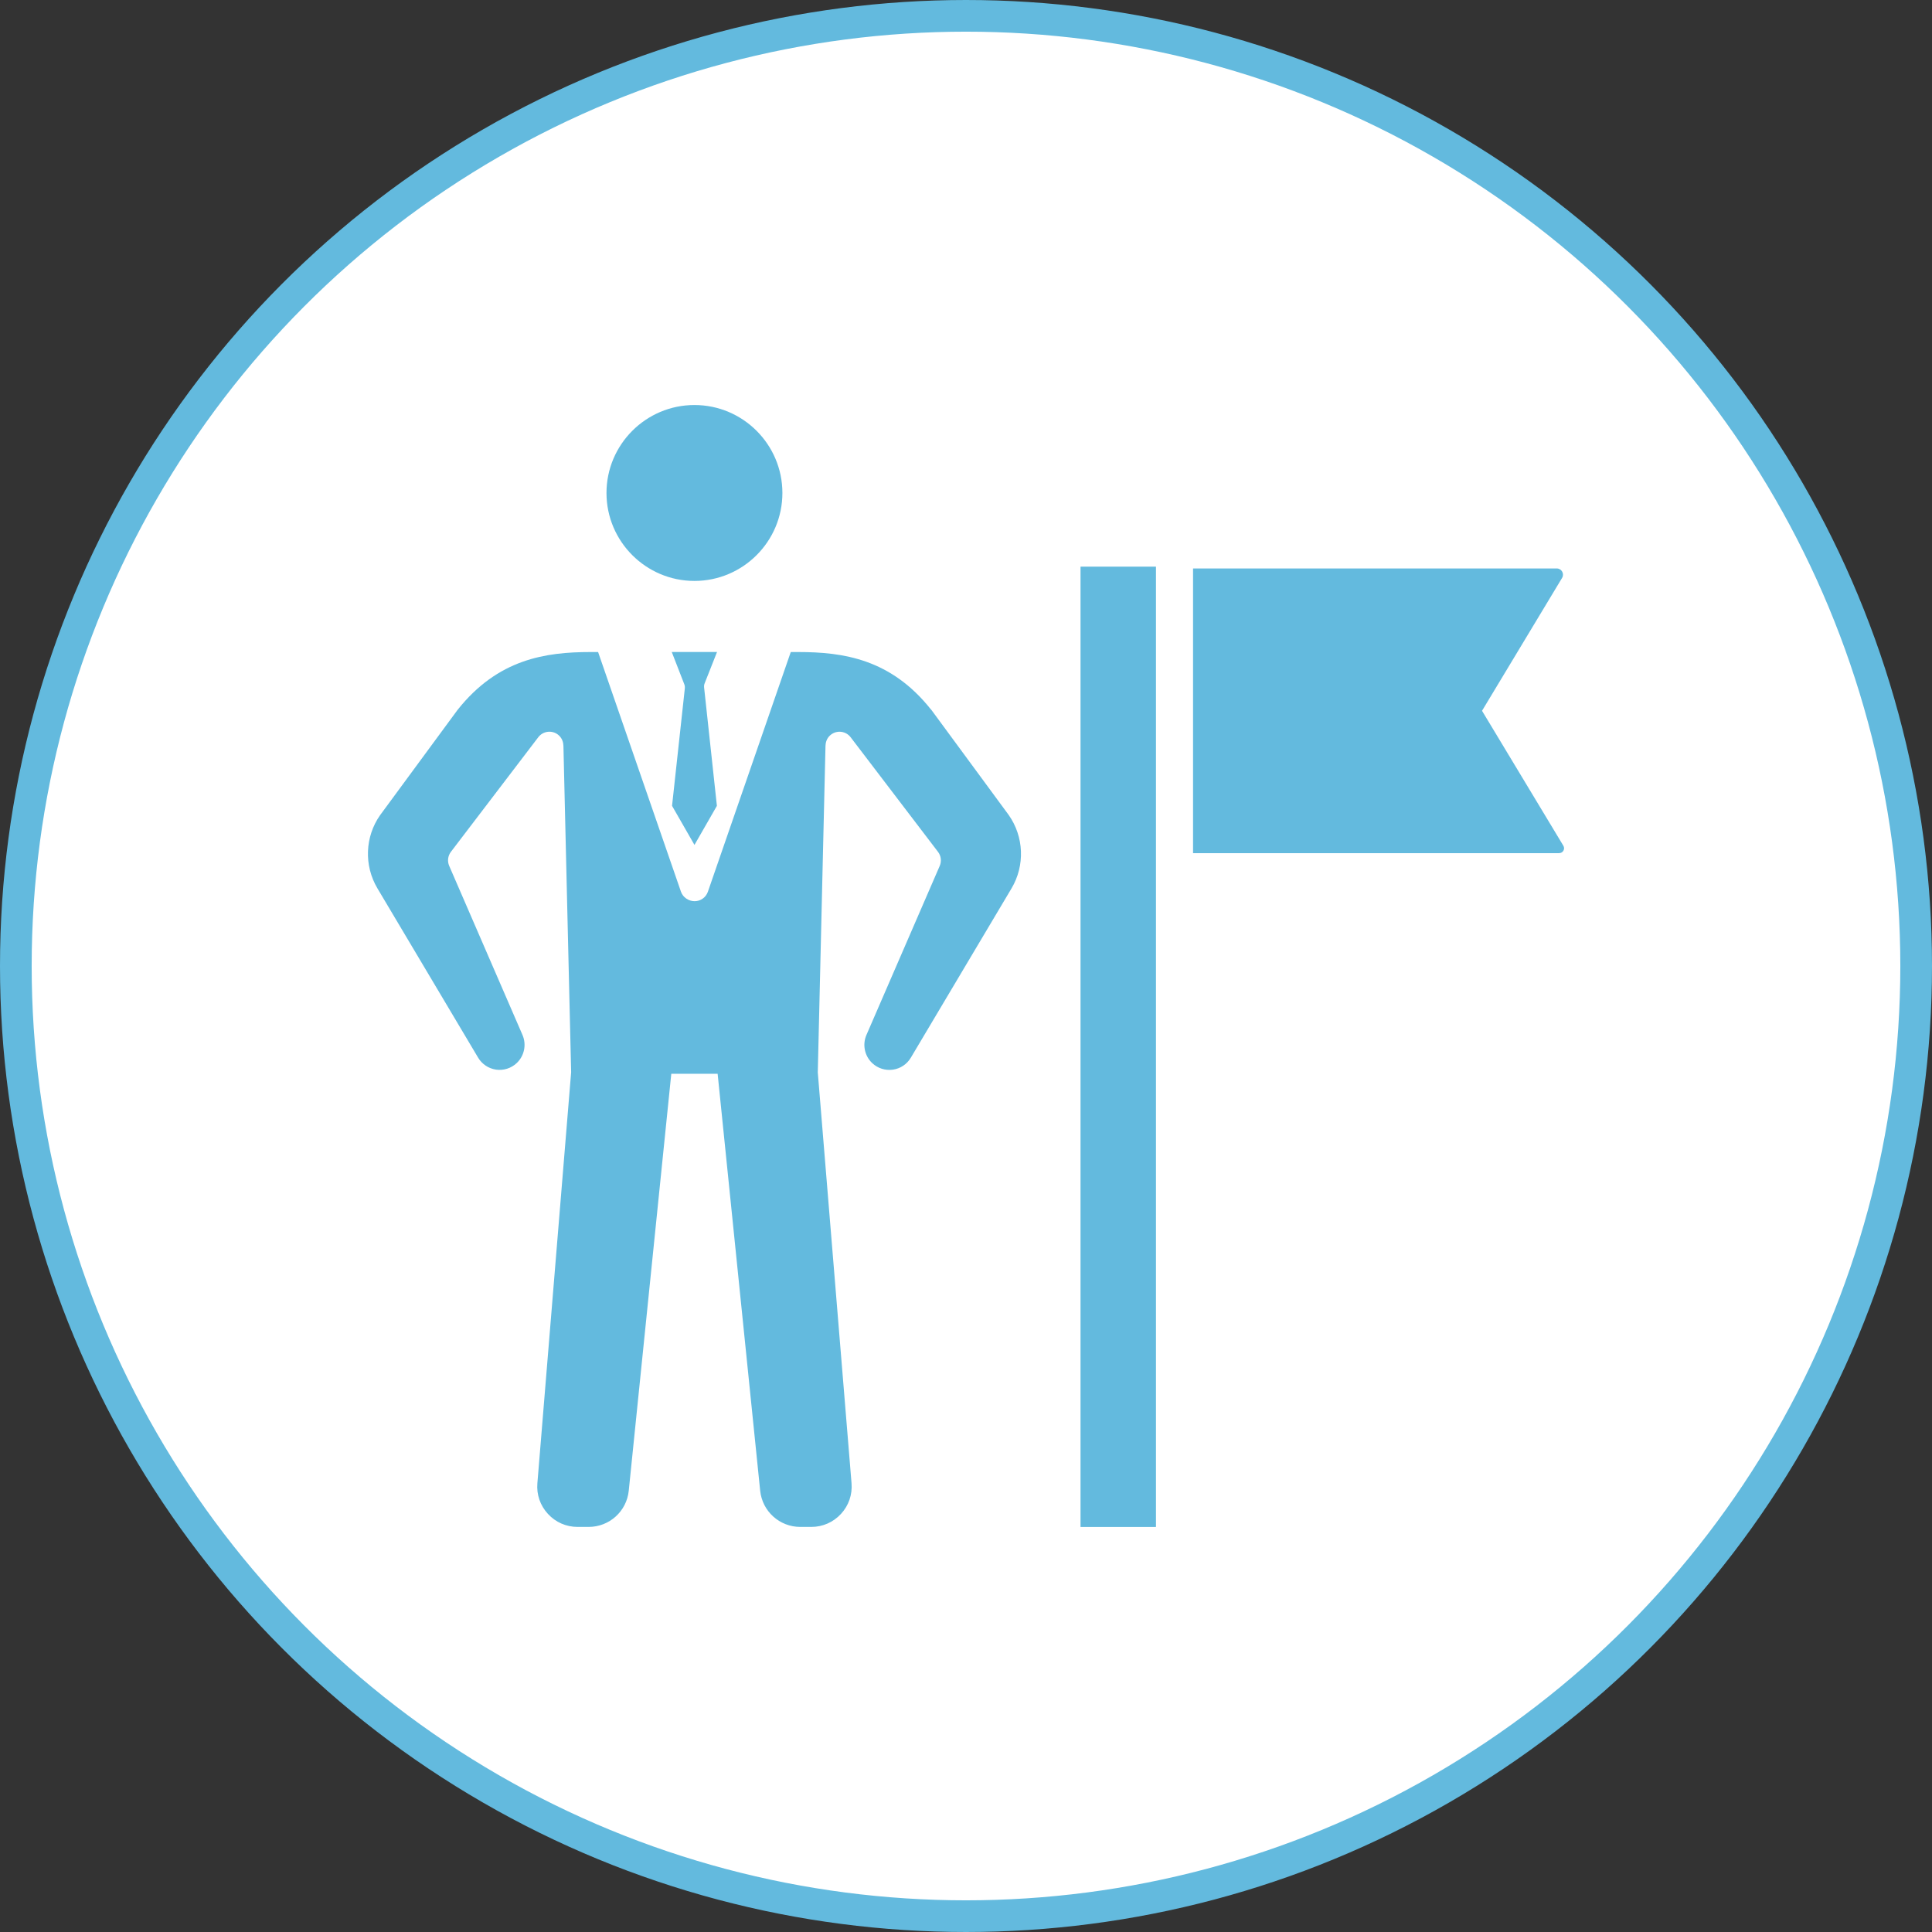 <?xml version="1.0" encoding="UTF-8"?>
<svg id="_レイヤー_2" data-name="レイヤー 2" xmlns="http://www.w3.org/2000/svg" viewBox="0 0 61 61">
  <rect x="0" y="0" width="61" height="61" fill="#333333" stroke="none"/>
  <defs>
    <style>
      .cls-1 {
        fill: #63bade;
        stroke-width: 0px;
      }

      .cls-2 {
        fill: #fff;
        stroke: #63bade;
        stroke-miterlimit: 10;
      }
    </style>
  </defs>
  <g id="_レイヤー_1-2" data-name="レイヤー 1">
    <circle class="cls-2" cx="30.5" cy="30.5" r="30"/>
    <g>
      <rect class="cls-1" x="34.116" y="17.891" width="2.382" height="30.321"/>
      <path class="cls-1" d="M49.228,26.937h-11.559v-8.989h11.483c.153,0,.248.167.169.298l-2.528,4.196,2.568,4.261c.062.102-.012.233-.132.233Z"/>
    </g>
    <g>
      <path class="cls-1" d="M21.623,21.731l-.404,3.712.708,1.234.708-1.234-.404-3.739c-.005-.044.001-.088.018-.131l.39-.987h-1.429l.394,1.014c.017.043.023.086.018.13Z"/>
      <path class="cls-1" d="M21.926,18.342c1.531,0,2.777-1.246,2.777-2.777,0-1.531-1.246-2.777-2.777-2.777-1.531,0-2.777,1.246-2.777,2.777,0,1.531,1.246,2.777,2.777,2.777Z"/>
      <path class="cls-1" d="M29.395,22.403c-1.264-1.594-2.763-1.816-4.193-1.816h-.235l-2.617,7.569c-.062.178-.229.298-.418.298-.188,0-.369-.12-.431-.298l-2.617-7.569h-.235c-1.43,0-2.929.222-4.203,1.828l-2.443,3.32c-.48.68-.516,1.591-.086,2.314l3.179,5.345c.123.206.33.344.567.378.237.033.475-.042.65-.206.242-.227.316-.584.184-.889l-2.314-5.338c-.064-.147-.043-.316.054-.444l2.758-3.618c.148-.194.426-.232.62-.084.111.085.169.212.172.341l.002-0.0.244,10.321-.002.023-1.064,12.953c-.03.359.089.703.333.968.244.265.577.411.938.411h.346c.656,0,1.202-.492,1.268-1.145l1.343-13.163h1.463l1.343,13.163c.067.653.612,1.145,1.268,1.145h.346c.361,0,.693-.146.938-.411.244-.265.362-.609.333-.968l-1.066-12.976.001-.023.243-10.297.002 0c.003-.13.061-.257.172-.341.194-.148.472-.111.62.084l2.758,3.618c.097.127.118.297.054.444l-2.314,5.338c-.132.304-.058.662.184.889.175.164.411.239.65.206.238-.033.445-.171.568-.378l3.179-5.345c.43-.723.394-1.634-.091-2.321l-2.447-3.326Z"/>
    </g>
  </g>
</svg>